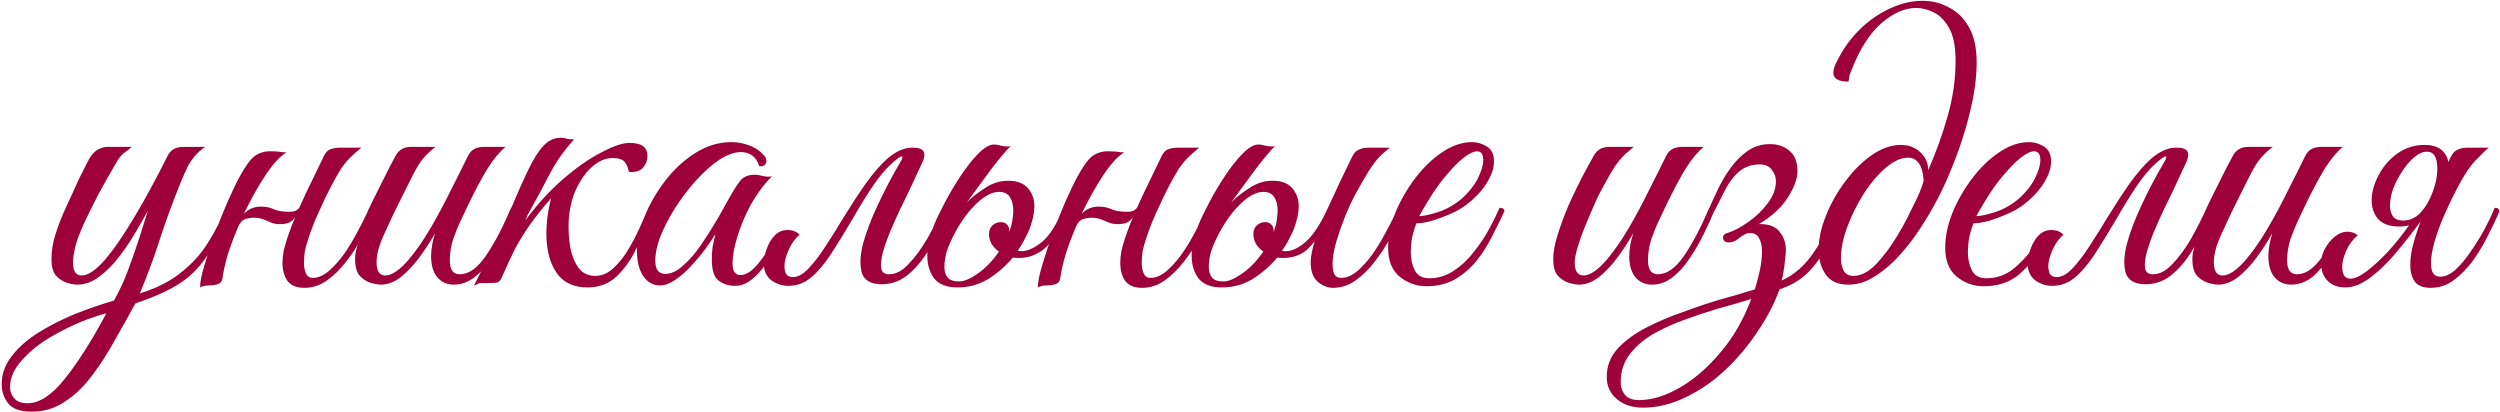 <?xml version="1.0" encoding="UTF-8"?> <svg xmlns="http://www.w3.org/2000/svg" width="1256" height="207" viewBox="0 0 1256 207" fill="none"><path d="M16.046 206.8C10.179 206.8 6.179 205.4 4.046 202.6C1.913 199.8 0.846 196.6 0.846 193C0.846 187.933 2.513 183.267 5.846 179C9.046 174.733 13.379 170.867 18.846 167.4C24.313 163.933 30.379 160.8 37.046 158C43.713 155.333 50.446 153 57.246 151C59.779 146.6 62.113 141.6 64.246 136C66.379 130.267 68.313 124.733 70.046 119.4C71.779 113.933 73.179 109.467 74.246 106C72.646 108.933 70.579 112.533 68.046 116.8C65.646 120.933 62.913 125 59.846 129C56.779 133 53.446 136.333 49.846 139C46.379 141.667 42.713 143 38.846 143C37.379 143 35.579 142.667 33.446 142C31.446 141.333 29.646 140.133 28.046 138.4C26.579 136.533 25.846 133.8 25.846 130.2C25.846 125.933 26.579 121.6 28.046 117.2C29.513 112.667 31.179 108.4 33.046 104.4C33.446 103.6 34.246 101.867 35.446 99.2C36.646 96.533 37.979 93.6 39.446 90.4C41.046 87.2 42.446 84.4 43.646 82C45.113 78.933 46.713 76.8 48.446 75.6C50.313 74.4 52.113 73.8 53.846 73.8H66.246C65.313 74.6 64.113 75.533 62.646 76.6C61.313 77.533 60.046 79 58.846 81C55.246 87.133 52.179 92.533 49.646 97.2C47.246 101.867 45.113 106.133 43.246 110C40.579 115.6 38.779 120.2 37.846 123.8C37.046 127.267 36.646 129.933 36.646 131.8C36.646 136.2 38.113 138.4 41.046 138.4C44.246 138.4 48.113 135.8 52.646 130.6C56.379 126.2 60.113 121 63.846 115C67.713 108.867 71.379 102.6 74.846 96.2C78.446 89.667 81.579 83.667 84.246 78.2C85.713 75.267 88.313 73.8 92.046 73.8H103.046C99.179 76.467 96.179 79.933 94.046 84.2C92.046 88.467 89.779 93.933 87.246 100.6C84.446 107.933 81.779 115.533 79.246 123.4C76.713 131.133 73.713 139.133 70.246 147.4C78.513 144.867 85.379 141.4 90.846 137C96.446 132.6 100.979 127.6 104.446 122C108.046 116.4 110.979 110.533 113.246 104.4C114.846 104.4 115.646 105 115.646 106.2C112.579 113.267 109.646 119.2 106.846 124C104.179 128.8 101.179 132.867 97.846 136.2C94.646 139.533 90.646 142.467 85.846 145C81.179 147.533 75.246 150 68.046 152.4C64.846 158.267 61.446 164.333 57.846 170.6C54.379 177 50.579 182.933 46.446 188.4C42.446 193.867 37.913 198.267 32.846 201.6C27.913 205.067 22.313 206.8 16.046 206.8ZM13.846 202.6C19.846 202.6 26.113 198.467 32.646 190.2C39.179 182.067 46.113 171.133 53.446 157.4C48.246 158.733 42.846 160.667 37.246 163.2C31.646 165.733 26.379 168.6 21.446 171.8C16.646 175.133 12.713 178.733 9.646 182.6C6.579 186.467 5.046 190.467 5.046 194.6C5.046 196.733 5.779 198.6 7.246 200.2C8.579 201.8 10.779 202.6 13.846 202.6ZM111.72 140C111.586 141.333 110.786 142.267 109.32 142.8C107.986 143.2 106.653 143.4 105.32 143.4C103.186 143.4 101.586 143.733 100.52 144.4C100.52 141.733 101.253 138 102.72 133.2C104.186 128.267 105.92 123 107.92 117.4C110.053 111.667 112.186 106.333 114.32 101.4C116.586 96.333 118.453 92.4 119.92 89.6C123.12 83.733 125.786 80 127.92 78.4C130.186 76.8 132.786 76 135.72 76C138.386 76 140.253 76.133 141.32 76.4C142.52 76.533 143.386 76.6 143.92 76.6C140.986 78.2 137.52 81.933 133.52 87.8C129.653 93.667 125.986 100.2 122.52 107.4C123.586 106.333 124.786 105.467 126.12 104.8C127.586 104.133 129.253 103.8 131.12 103.8C133.653 103.8 135.853 104.267 137.72 105.2C139.586 106 142.186 106.4 145.52 106.4C148.053 106.4 149.72 105.6 150.52 104C152.653 99.2 154.853 94.533 157.12 90C159.386 85.333 161.253 81.467 162.72 78.4C163.52 76.667 164.586 75.533 165.92 75C167.386 74.467 168.986 74.2 170.72 74.2H181.52C179.253 76.067 177.32 77.8 175.72 79.4C174.253 80.867 172.786 82.667 171.32 84.8C169.986 86.933 168.253 90 166.12 94C164.386 97.333 162.32 101.667 159.92 107C157.52 112.333 155.72 117.067 154.52 121.2C153.986 122.667 153.52 124.4 153.12 126.4C152.853 128.4 152.72 130.267 152.72 132C152.72 134.133 153.053 135.933 153.72 137.4C154.386 138.867 155.52 139.6 157.12 139.6C159.653 139.6 162.253 138.533 164.92 136.4C167.586 134.133 170.186 131.267 172.72 127.8C175.253 124.2 177.586 120.333 179.72 116.2C181.986 112.067 183.92 108.133 185.52 104.4C186.586 104.4 187.253 104.533 187.52 104.8C187.786 105.067 187.92 105.533 187.92 106.2C186.32 110.2 184.32 114.467 181.92 119C179.653 123.4 176.986 127.533 173.92 131.4C170.986 135.267 167.72 138.467 164.12 141C160.653 143.4 156.92 144.6 152.92 144.6C148.92 144.6 146.053 143.4 144.32 141C142.72 138.6 141.92 135.6 141.92 132C141.92 130.133 142.12 128.133 142.52 126C143.053 123.867 143.653 121.733 144.32 119.6C144.853 118 145.453 116.333 146.12 114.6C146.786 112.733 147.52 110.933 148.32 109.2C147.52 110.267 146.52 111.133 145.32 111.8C144.12 112.333 142.586 112.6 140.72 112.6C138.853 112.6 137.32 112.333 136.12 111.8C134.92 111.267 133.653 110.733 132.32 110.2C130.986 109.667 129.253 109.4 127.12 109.4C125.786 109.4 124.386 109.667 122.92 110.2C121.586 110.733 120.52 111.933 119.72 113.8C117.72 118.467 115.986 123.067 114.52 127.6C113.186 132.133 112.253 136.267 111.72 140ZM191.385 143C189.918 143 188.118 142.667 185.985 142C183.985 141.333 182.185 140.133 180.585 138.4C179.118 136.533 178.385 133.8 178.385 130.2C178.385 126.733 179.518 122.733 181.785 118.2C184.052 113.667 186.052 109.667 187.785 106.2C186.318 106.2 185.585 105.6 185.585 104.4C185.718 104 186.318 102.733 187.385 100.6C188.452 98.467 189.718 95.933 191.185 93C192.652 90.067 194.052 87.267 195.385 84.6C196.852 81.8 197.985 79.667 198.785 78.2C200.385 75.267 202.918 73.8 206.385 73.8H218.785C216.518 75.533 214.452 77.467 212.585 79.6C210.852 81.6 208.652 85.333 205.985 90.8C205.985 90.8 205.518 91.733 204.585 93.6C203.652 95.467 202.452 97.867 200.985 100.8C199.652 103.6 198.252 106.467 196.785 109.4C195.452 112.333 194.318 114.8 193.385 116.8C191.652 120.533 190.518 123.533 189.985 125.8C189.452 127.933 189.185 129.933 189.185 131.8C189.185 136.2 190.652 138.4 193.585 138.4C196.785 138.4 200.652 135.8 205.185 130.6C208.918 126.2 212.585 120.933 216.185 114.8C219.785 108.667 223.185 102.333 226.385 95.8C229.718 89.267 232.652 83.4 235.185 78.2C236.652 75.267 239.252 73.8 242.985 73.8H253.985C251.052 76.2 248.052 79.8 244.985 84.6C242.052 89.4 238.785 95.533 235.185 103C234.252 105 233.052 107.533 231.585 110.6C230.118 113.667 228.785 116.933 227.585 120.4C226.518 123.867 225.985 127.333 225.985 130.8C225.985 135.467 227.652 137.8 230.985 137.8C235.518 137.8 239.918 134.667 244.185 128.4C248.452 122.133 252.652 114.133 256.785 104.4C257.852 104.4 258.452 104.467 258.585 104.6C258.852 104.733 259.052 105.267 259.185 106.2C257.718 109.8 255.918 113.733 253.785 118C251.785 122.133 249.452 126.133 246.785 130C244.252 133.867 241.385 137 238.185 139.4C235.118 141.8 231.718 143 227.985 143C224.652 143 221.918 141.8 219.785 139.4C217.652 136.867 216.585 133.333 216.585 128.8C216.585 125.2 217.252 121.333 218.585 117.2C216.318 121.2 213.718 125.2 210.785 129.2C207.852 133.2 204.718 136.533 201.385 139.2C198.052 141.733 194.718 143 191.385 143ZM265.074 108L263.874 110.8C269.874 102.667 276.208 95.733 282.874 90C289.674 84.133 296.074 79.667 302.074 76.6C308.074 73.4 312.808 71.8 316.274 71.8C320.808 71.8 323.608 73 324.674 75.4C325.074 76.333 325.274 77.333 325.274 78.4C325.274 80.4 324.608 82.267 323.274 84C321.941 85.6 320.074 86.4 317.674 86.4C317.541 86.4 317.274 86.4 316.874 86.4C316.474 86.4 316.141 86.333 315.874 86.2C315.608 84.333 314.941 82.733 313.874 81.4C312.808 80.067 310.741 79.4 307.674 79.4C304.208 79.4 300.808 80.867 297.474 83.8C294.274 86.6 291.541 90.467 289.274 95.4C287.141 100.2 285.941 105.6 285.674 111.6C285.541 115.733 285.808 119.933 286.474 124.2C287.274 128.333 288.674 131.8 290.674 134.6C292.674 137.267 295.474 138.6 299.074 138.6C302.274 138.6 305.208 137.4 307.874 135C310.541 132.6 313.008 129.6 315.274 126C317.541 122.267 319.541 118.467 321.274 114.6C323.008 110.733 324.541 107.333 325.874 104.4C327.474 104.4 328.274 105 328.274 106.2C325.741 112.333 323.008 118.333 320.074 124.2C317.274 130.067 313.874 134.933 309.874 138.8C305.874 142.533 301.008 144.4 295.274 144.4C288.741 144.4 283.808 142.333 280.474 138.2C277.141 133.933 275.208 128.4 274.674 121.6C274.141 114.8 274.874 107.467 276.874 99.6C272.341 104.8 268.674 109.4 265.874 113.4C263.208 117.267 260.808 121.2 258.674 125.2C256.674 129.2 254.474 133.933 252.074 139.4C251.408 141 250.541 141.867 249.474 142C248.541 142.133 247.008 142.2 244.874 142.2H241.074C240.674 142.2 240.208 142.4 239.674 142.8C239.141 143.067 238.608 143.333 238.074 143.6C239.674 140.4 241.341 137.067 243.074 133.6C244.674 130.133 246.608 126.067 248.874 121.4C251.141 116.733 253.808 111.067 256.874 104.4C257.141 104 257.941 102.133 259.274 98.8C260.741 95.333 262.741 90.933 265.274 85.6C267.941 80 270.541 75.867 273.074 73.2C275.608 70.533 278.474 69.2 281.674 69.2C282.874 69.2 283.808 69.333 284.474 69.6C285.141 69.867 286.474 70 288.474 70C283.674 75.2 279.608 80.933 276.274 87.2C273.074 93.467 269.341 100.4 265.074 108ZM369.22 143.6C366.153 143.6 363.42 142.733 361.02 141C358.753 139.267 357.62 135.733 357.62 130.4C357.62 128.133 357.753 126 358.02 124C358.42 122 358.886 119.867 359.42 117.6C358.22 119.6 356.553 122.067 354.42 125C352.286 127.933 349.886 130.8 347.22 133.6C344.686 136.4 342.02 138.733 339.22 140.6C336.553 142.467 334.02 143.4 331.62 143.4C328.153 143.4 325.353 141.867 323.22 138.8C321.086 135.6 320.02 131.467 320.02 126.4C320.02 120.933 321.286 115.067 323.82 108.8C326.353 102.533 329.82 96.533 334.22 90.8C338.62 85.067 343.686 80.4 349.42 76.8C355.153 73.2 361.153 71.4 367.42 71.4C370.486 71.4 373.42 71.933 376.22 73C379.02 73.933 381.486 75.533 383.62 77.8C384.553 78.733 385.02 79.8 385.02 81C385.02 81.8 384.686 82.467 384.02 83C383.353 83.533 382.486 83.667 381.42 83.4C379.953 78.733 376.82 76.4 372.02 76.4C369.753 76.4 367.153 77.133 364.22 78.6C360.62 80.467 356.753 83.467 352.62 87.6C348.62 91.6 344.82 96.2 341.22 101.4C337.753 106.467 334.886 111.6 332.62 116.8C330.353 122 329.22 126.733 329.22 131C329.22 135.4 330.886 137.6 334.22 137.6C337.153 137.6 340.153 136.2 343.22 133.4C346.42 130.6 349.42 127.133 352.22 123C355.153 118.733 357.82 114.533 360.22 110.4C362.62 106.267 364.486 102.933 365.82 100.4C367.82 96.8 369.686 93.8 371.42 91.4C373.153 89 375.62 87.8 378.82 87.8C380.286 87.8 381.753 88 383.22 88.4C384.686 88.8 386.22 88.867 387.82 88.6C383.82 92.6 380.286 97.333 377.22 102.8C374.286 108.267 372.02 113.667 370.42 119C368.82 124.2 368.02 128.6 368.02 132.2C368.02 136.2 369.353 138.2 372.02 138.2C374.686 138.2 377.553 136.4 380.62 132.8C383.686 129.067 386.553 124.933 389.22 120.4C389.886 120.4 390.353 120.667 390.62 121.2C391.02 121.733 391.22 122.267 391.22 122.8C389.353 126.133 387.22 129.4 384.82 132.6C382.553 135.8 380.086 138.467 377.42 140.6C374.886 142.6 372.153 143.6 369.22 143.6ZM427.499 111.4C424.033 117.267 420.699 122.667 417.499 127.6C414.299 132.533 410.966 136.467 407.499 139.4C404.166 142.2 400.366 143.6 396.099 143.6C392.899 143.6 390.033 142.667 387.499 140.8C384.966 138.8 383.699 135.933 383.699 132.2C383.699 129.933 384.233 127.467 385.299 124.8C386.233 122.133 387.633 119.867 389.499 118C391.499 116.133 393.899 115.333 396.699 115.6C398.566 115.733 400.233 116.467 401.699 117.8C399.299 120.067 397.433 122.733 396.099 125.8C394.766 128.867 394.099 131.533 394.099 133.8C394.099 135.133 394.366 136.4 394.899 137.6C395.566 138.667 396.699 139.2 398.299 139.2C400.833 139.2 403.433 137.8 406.099 135C408.899 132.067 411.766 128.333 414.699 123.8C417.766 119.133 420.766 114.333 423.699 109.4C427.566 103.133 431.366 97.333 435.099 92C438.966 86.667 442.566 82.533 445.899 79.6C450.166 76 454.233 74.2 458.099 74.2H458.899C464.233 74.2 465.699 76.733 463.299 81.8L456.299 96.8C455.099 99.2 453.633 102.2 451.899 105.8C450.299 109.267 448.699 112.867 447.099 116.6C445.633 120.2 444.433 123.667 443.499 127C442.699 130.2 442.433 132.8 442.699 134.8C443.099 136.8 444.433 137.8 446.699 137.8C450.033 137.8 453.299 136.067 456.499 132.6C459.833 129.133 462.966 124.867 465.899 119.8C468.833 114.6 471.433 109.467 473.699 104.4C474.233 104.4 474.766 104.6 475.299 105C475.833 105.267 476.099 105.667 476.099 106.2C473.699 112.2 470.899 118 467.699 123.6C464.633 129.2 461.033 133.8 456.899 137.4C452.899 141 448.233 142.8 442.899 142.8C437.699 142.8 434.433 141 433.099 137.4C431.899 133.667 432.033 128.8 433.499 122.8C435.099 116.8 437.566 110.267 440.899 103.2C444.233 96 447.899 89 451.899 82.2C453.366 79.8 453.766 78.6 453.099 78.6C452.566 78.6 451.633 79.133 450.299 80.2C449.099 81.133 447.966 82.133 446.899 83.2C444.366 85.6 441.633 88.933 438.699 93.2C435.766 97.467 432.033 103.533 427.499 111.4ZM515.871 118C514.538 120.8 513.004 123.467 511.271 126C511.804 126.133 512.404 126.2 513.071 126.2C516.271 126.2 519.804 124.6 523.671 121.4C527.538 118.067 531.071 112.4 534.271 104.4C535.871 104.4 536.671 105 536.671 106.2C532.671 115.267 528.738 121.467 524.871 124.8C521.004 128 516.738 129.6 512.071 129.6C510.871 129.6 509.804 129.533 508.871 129.4C505.271 133.667 501.138 137.267 496.471 140.2C491.804 143 486.671 144.4 481.071 144.4C475.604 144.4 471.671 142.867 469.271 139.8C467.004 136.733 465.871 132.933 465.871 128.4C465.871 125.733 466.204 123.133 466.871 120.6C467.538 118.067 468.338 115.533 469.271 113C470.604 109.8 472.471 105.933 474.871 101.4C477.271 96.867 479.938 92.4 482.871 88C485.804 83.6 488.738 79.933 491.671 77C494.604 74.067 497.204 72.6 499.471 72.6C500.538 72.6 501.671 72.8 502.871 73.2C504.071 73.467 505.338 73.6 506.671 73.6C507.204 73.6 507.671 73.533 508.071 73.4C507.271 73.8 506.004 75.067 504.271 77.2C502.538 79.2 500.538 81.667 498.271 84.6C496.138 87.533 493.938 90.533 491.671 93.6C489.404 96.667 487.404 99.4 485.671 101.8C487.938 99.4 490.938 97 494.671 94.6C498.404 92.067 502.338 90.8 506.471 90.8C511.004 90.8 514.338 92.067 516.471 94.6C518.604 97.133 519.671 100.133 519.671 103.6C519.671 106 519.271 108.533 518.471 111.2C517.804 113.733 516.938 116 515.871 118ZM496.871 117.6C496.871 115.733 497.471 114.267 498.671 113.2C499.871 112.133 501.204 111.6 502.671 111.6C504.138 111.6 505.204 112 505.871 112.8C506.671 113.6 507.071 114.533 507.071 115.6C507.071 116 507.071 116.333 507.071 116.6C507.871 114.333 508.404 112.267 508.671 110.4C508.938 108.533 509.071 107 509.071 105.8C509.071 103.133 508.538 100.933 507.471 99.2C506.404 97.333 504.538 96.4 501.871 96.4C498.538 96.4 494.871 98.267 490.871 102C486.871 105.733 483.271 110.533 480.071 116.4C478.071 120.133 476.604 123.4 475.671 126.2C474.871 129 474.471 131.667 474.471 134.2C474.471 136.333 475.004 138.067 476.071 139.4C477.138 140.733 479.071 141.4 481.871 141.4C484.404 141.4 487.538 140.067 491.271 137.4C495.138 134.733 498.671 131.067 501.871 126.4C498.538 124 496.871 121.067 496.871 117.6ZM532.618 140C532.485 141.333 531.685 142.267 530.218 142.8C528.885 143.2 527.551 143.4 526.218 143.4C524.085 143.4 522.485 143.733 521.418 144.4C521.418 141.733 522.151 138 523.618 133.2C525.085 128.267 526.818 123 528.818 117.4C530.951 111.667 533.085 106.333 535.218 101.4C537.485 96.333 539.351 92.4 540.818 89.6C544.018 83.733 546.685 80 548.818 78.4C551.085 76.8 553.685 76 556.618 76C559.285 76 561.151 76.133 562.218 76.4C563.418 76.533 564.285 76.6 564.818 76.6C561.885 78.2 558.418 81.933 554.418 87.8C550.551 93.667 546.885 100.2 543.418 107.4C544.485 106.333 545.685 105.467 547.018 104.8C548.485 104.133 550.151 103.8 552.018 103.8C554.551 103.8 556.751 104.267 558.618 105.2C560.485 106 563.085 106.4 566.418 106.4C568.951 106.4 570.618 105.6 571.418 104C573.551 99.2 575.751 94.533 578.018 90C580.285 85.333 582.151 81.467 583.618 78.4C584.418 76.667 585.485 75.533 586.818 75C588.285 74.467 589.885 74.2 591.618 74.2H602.418C600.151 76.067 598.218 77.8 596.618 79.4C595.151 80.867 593.685 82.667 592.218 84.8C590.885 86.933 589.151 90 587.018 94C585.285 97.333 583.218 101.667 580.818 107C578.418 112.333 576.618 117.067 575.418 121.2C574.885 122.667 574.418 124.4 574.018 126.4C573.751 128.4 573.618 130.267 573.618 132C573.618 134.133 573.951 135.933 574.618 137.4C575.285 138.867 576.418 139.6 578.018 139.6C580.551 139.6 583.151 138.533 585.818 136.4C588.485 134.133 591.085 131.267 593.618 127.8C596.151 124.2 598.485 120.333 600.618 116.2C602.885 112.067 604.818 108.133 606.418 104.4C607.485 104.4 608.151 104.533 608.418 104.8C608.685 105.067 608.818 105.533 608.818 106.2C607.218 110.2 605.218 114.467 602.818 119C600.551 123.4 597.885 127.533 594.818 131.4C591.885 135.267 588.618 138.467 585.018 141C581.551 143.4 577.818 144.6 573.818 144.6C569.818 144.6 566.951 143.4 565.218 141C563.618 138.6 562.818 135.6 562.818 132C562.818 130.133 563.018 128.133 563.418 126C563.951 123.867 564.551 121.733 565.218 119.6C565.751 118 566.351 116.333 567.018 114.6C567.685 112.733 568.418 110.933 569.218 109.2C568.418 110.267 567.418 111.133 566.218 111.8C565.018 112.333 563.485 112.6 561.618 112.6C559.751 112.6 558.218 112.333 557.018 111.8C555.818 111.267 554.551 110.733 553.218 110.2C551.885 109.667 550.151 109.4 548.018 109.4C546.685 109.4 545.285 109.667 543.818 110.2C542.485 110.733 541.418 111.933 540.618 113.8C538.618 118.467 536.885 123.067 535.418 127.6C534.085 132.133 533.151 136.267 532.618 140ZM648.684 118C647.35 120.8 645.817 123.467 644.084 126C644.617 126.133 645.217 126.2 645.884 126.2C649.084 126.2 652.484 124.6 656.084 121.4C659.817 118.067 663.484 112.467 667.084 104.6C669.217 99.933 671.35 95.333 673.484 90.8C675.75 86.133 677.75 82 679.484 78.4C680.284 76.8 681.35 75.733 682.684 75.2C684.017 74.533 685.617 74.2 687.484 74.2H698.284C696.017 75.933 694.084 77.667 692.484 79.4C691.017 81 689.35 83.267 687.484 86.2C685.75 89 683.35 93.2 680.284 98.8C679.084 101.067 677.617 104.267 675.884 108.4C674.284 112.4 672.817 116.6 671.484 121C670.15 125.4 669.484 129.267 669.484 132.6C669.484 134.6 669.75 136.267 670.284 137.6C670.95 138.933 672.15 139.6 673.884 139.6C676.417 139.6 679.017 138.533 681.684 136.4C684.35 134.133 686.95 131.267 689.484 127.8C692.017 124.2 694.35 120.333 696.484 116.2C698.75 112.067 700.684 108.133 702.284 104.4C703.884 104.4 704.684 105 704.684 106.2C703.084 110.2 701.084 114.467 698.684 119C696.417 123.4 693.75 127.533 690.684 131.4C687.75 135.267 684.484 138.467 680.884 141C677.417 143.4 673.684 144.6 669.684 144.6C667.017 144.6 664.484 143.6 662.084 141.6C659.684 139.467 658.484 136.2 658.484 131.8C658.484 129.133 659.15 125.6 660.484 121.2C658.084 124.4 655.617 126.6 653.084 127.8C650.55 129 647.817 129.6 644.884 129.6C643.684 129.6 642.617 129.533 641.684 129.4C638.084 133.667 633.95 137.267 629.284 140.2C624.617 143 619.484 144.4 613.884 144.4C608.417 144.4 604.484 142.867 602.084 139.8C599.817 136.733 598.684 132.933 598.684 128.4C598.684 125.733 599.017 123.133 599.684 120.6C600.35 118.067 601.15 115.533 602.084 113C603.417 109.8 605.284 105.933 607.684 101.4C610.084 96.867 612.75 92.4 615.684 88C618.617 83.6 621.55 79.933 624.484 77C627.417 74.067 630.017 72.6 632.284 72.6C633.35 72.6 634.484 72.8 635.684 73.2C636.884 73.467 638.15 73.6 639.484 73.6C640.017 73.6 640.484 73.533 640.884 73.4C640.084 73.8 638.817 75.067 637.084 77.2C635.35 79.2 633.35 81.667 631.084 84.6C628.95 87.533 626.75 90.533 624.484 93.6C622.217 96.667 620.217 99.4 618.484 101.8C620.75 99.4 623.75 97 627.484 94.6C631.217 92.067 635.15 90.8 639.284 90.8C643.817 90.8 647.15 92.067 649.284 94.6C651.417 97.133 652.484 100.133 652.484 103.6C652.484 106 652.084 108.533 651.284 111.2C650.617 113.733 649.75 116 648.684 118ZM629.684 117.6C629.684 115.733 630.284 114.267 631.484 113.2C632.684 112.133 634.017 111.6 635.484 111.6C636.95 111.6 638.017 112 638.684 112.8C639.484 113.6 639.884 114.533 639.884 115.6C639.884 116 639.884 116.333 639.884 116.6C640.684 114.333 641.217 112.267 641.484 110.4C641.75 108.533 641.884 107 641.884 105.8C641.884 103.133 641.35 100.933 640.284 99.2C639.217 97.333 637.35 96.4 634.684 96.4C631.35 96.4 627.684 98.267 623.684 102C619.684 105.733 616.084 110.533 612.884 116.4C610.884 120.133 609.417 123.4 608.484 126.2C607.684 129 607.284 131.667 607.284 134.2C607.284 136.333 607.817 138.067 608.884 139.4C609.95 140.733 611.884 141.4 614.684 141.4C617.217 141.4 620.35 140.067 624.084 137.4C627.95 134.733 631.484 131.067 634.684 126.4C631.35 124 629.684 121.067 629.684 117.6ZM716.587 143.8C711.653 143.8 707.187 142.2 703.187 139C699.32 135.8 697.387 130.933 697.387 124.4C697.387 118.933 698.587 113.133 700.987 107C703.52 100.867 706.787 95.133 710.787 89.8C714.92 84.333 719.453 79.933 724.387 76.6C729.453 73.133 734.52 71.4 739.587 71.4C742.12 71.4 744.587 72.133 746.987 73.6C749.387 75.067 750.587 77.6 750.587 81.2C750.587 84.533 749.32 88.2 746.787 92.2C744.253 96.2 740.653 99.933 735.987 103.4C733.987 104.867 731.453 106.267 728.387 107.6C725.32 108.933 722.253 110.067 719.187 111C716.12 111.8 713.587 112.2 711.587 112.2C710.92 113.8 710.253 115.933 709.587 118.6C709.053 121.267 708.787 124 708.787 126.8C708.787 130.133 709.453 133.133 710.787 135.8C712.12 138.467 714.587 139.8 718.187 139.8C722.587 139.8 726.653 138.533 730.387 136C734.253 133.467 737.653 130.267 740.587 126.4C743.653 122.533 746.253 118.6 748.387 114.6C750.52 110.6 752.187 107.2 753.387 104.4C754.987 104.4 755.787 105 755.787 106.2C754.053 109.933 752.053 114 749.787 118.4C747.653 122.8 745.053 126.933 741.987 130.8C739.053 134.533 735.453 137.667 731.187 140.2C727.053 142.6 722.187 143.8 716.587 143.8ZM712.987 108.6C714.853 108.6 717.987 107.933 722.387 106.6C726.787 105.133 730.787 102.867 734.387 99.8C737.853 96.733 740.52 93.4 742.387 89.8C744.253 86.067 745.187 82.933 745.187 80.4C745.187 77.467 744.12 76 741.987 76C740.387 76 738.187 77.067 735.387 79.2C732.587 81.333 729.12 84.933 724.987 90C722.453 93.2 720.053 96.667 717.787 100.4C715.52 104.133 713.92 106.867 712.987 108.6ZM793.338 143C791.872 143 790.072 142.667 787.938 142C785.938 141.333 784.138 140.133 782.538 138.4C781.072 136.533 780.338 133.8 780.338 130.2C780.338 126.733 781.072 122.667 782.538 118C784.005 113.333 785.805 108.467 787.938 103.4C790.205 98.333 792.472 93.6 794.738 89.2C797.138 84.667 799.138 81 800.738 78.2C802.338 75.267 804.872 73.8 808.338 73.8H820.738C819.272 75 817.805 76.267 816.338 77.6C814.872 78.933 813.205 80.933 811.338 83.6C809.605 86.267 807.338 90.2 804.538 95.4C803.338 97.533 802.005 100.333 800.538 103.8C799.072 107.133 797.605 110.6 796.138 114.2C794.672 117.8 793.472 121.2 792.538 124.4C791.605 127.467 791.138 129.933 791.138 131.8C791.138 136.2 792.605 138.4 795.538 138.4C798.738 138.4 802.605 135.8 807.138 130.6C810.872 126.2 814.538 120.933 818.138 114.8C821.738 108.667 825.138 102.333 828.338 95.8C831.672 89.267 834.605 83.4 837.138 78.2C838.605 75.267 841.205 73.8 844.938 73.8H855.938C853.005 76.2 850.005 79.8 846.938 84.6C844.005 89.4 840.738 95.533 837.138 103C836.205 105 835.005 107.533 833.538 110.6C832.072 113.667 830.738 116.933 829.538 120.4C828.472 123.867 827.938 127.333 827.938 130.8C827.938 135.467 829.605 137.8 832.938 137.8C837.472 137.8 841.872 134.667 846.138 128.4C850.405 122.133 854.605 114.133 858.738 104.4C859.805 104.4 860.405 104.467 860.538 104.6C860.805 104.733 861.005 105.267 861.138 106.2C859.672 109.8 857.872 113.733 855.738 118C853.738 122.133 851.405 126.133 848.738 130C846.205 133.867 843.338 137 840.138 139.4C837.072 141.8 833.672 143 829.938 143C826.605 143 823.872 141.8 821.738 139.4C819.605 136.867 818.538 133.333 818.538 128.8C818.538 125.2 819.205 121.333 820.538 117.2C818.272 121.2 815.672 125.2 812.738 129.2C809.805 133.2 806.672 136.533 803.338 139.2C800.005 141.733 796.672 143 793.338 143ZM858.827 104.4C860.027 101.6 861.494 98.4 863.227 94.8C864.961 91.2 867.027 87.733 869.427 84.4C871.961 80.933 874.827 78.067 878.027 75.8C881.361 73.533 885.094 72.4 889.227 72.4C893.227 72.4 896.494 73.533 899.027 75.8C901.694 77.933 903.027 81.333 903.027 86C903.027 89.733 901.427 94.133 898.227 99.2C895.027 104.267 890.161 108.733 883.627 112.6C888.561 112.467 892.027 113.733 894.027 116.4C896.161 118.933 897.227 122.067 897.227 125.8C897.227 126.733 897.094 128.2 896.827 130.2C896.694 132.2 896.427 134.267 896.027 136.4C895.761 138.4 895.427 139.933 895.027 141C901.427 138.067 906.827 133.333 911.227 126.8C915.761 120.133 919.827 112.667 923.427 104.4C925.027 104.4 925.827 105 925.827 106.2C923.161 112.6 920.494 118.4 917.827 123.6C915.161 128.8 911.961 133.267 908.227 137C904.627 140.6 899.894 143.4 894.027 145.4C891.361 152.733 887.627 159.867 882.827 166.8C878.161 173.867 872.761 180.267 866.627 186C860.494 191.733 853.894 196.267 846.827 199.6C839.761 203.067 832.627 204.8 825.427 204.8C819.961 204.8 815.561 203.333 812.227 200.4C808.894 197.6 807.227 193.933 807.227 189.4C807.227 183.667 809.227 178.733 813.227 174.6C817.094 170.6 821.961 167.133 827.827 164.2C833.694 161.267 839.561 158.8 845.427 156.8C851.427 154.533 857.561 152.467 863.827 150.6C870.094 148.867 876.027 147.133 881.627 145.4C882.427 142.867 883.227 139.867 884.027 136.4C884.827 132.8 885.227 129.467 885.227 126.4C885.227 123.467 884.694 121.133 883.627 119.4C882.561 117.533 880.627 116.8 877.827 117.2C876.361 117.733 874.827 118.667 873.227 120C871.761 121.2 870.161 121.8 868.427 121.8C867.494 121.8 866.761 121.533 866.227 121C865.827 120.467 865.627 119.933 865.627 119.4C865.627 118.333 866.227 117.6 867.427 117.2C870.894 116.133 874.494 114.267 878.227 111.6C882.094 108.933 885.361 105.8 888.027 102.2C890.827 98.6 892.227 94.867 892.227 91C892.227 89 891.561 87.133 890.227 85.4C888.894 83.533 886.894 82.6 884.227 82.6C880.227 82.6 876.894 83.667 874.227 85.8C871.561 87.933 869.227 90.8 867.227 94.4C865.361 98 863.361 101.933 861.227 106.2C859.627 106.2 858.827 105.6 858.827 104.4ZM823.427 201C829.827 201 836.627 198.933 843.827 194.8C851.027 190.667 857.827 184.8 864.227 177.2C870.761 169.6 875.961 160.6 879.827 150.2C874.227 151.933 868.494 153.6 862.627 155.2C856.894 156.933 851.494 158.733 846.427 160.6C841.494 162.333 836.561 164.533 831.627 167.2C826.561 170 822.427 173.4 819.227 177.4C815.894 181.533 814.227 186.4 814.227 192C814.227 194.533 814.961 196.667 816.427 198.4C817.894 200.133 820.227 201 823.427 201ZM928.476 143C923.409 143 919.676 141.333 917.276 138C914.876 134.533 913.676 130.333 913.676 125.4C913.676 120.2 914.876 114.6 917.276 108.6C919.676 102.467 922.876 96.733 926.876 91.4C930.876 85.933 935.342 81.467 940.276 78C945.209 74.533 950.142 72.8 955.076 72.8C958.942 72.8 962.209 74.067 964.876 76.6C967.542 79.133 968.809 82.133 968.676 85.6C972.676 76.533 975.942 67.467 978.476 58.4C981.142 49.2 982.476 39.933 982.476 30.6C982.476 23.4 981.409 17.933 979.276 14.2C977.142 10.333 974.542 7.667 971.476 6.2C968.409 4.733 965.476 4 962.676 4C956.942 4 951.142 6.533 945.276 11.6C939.409 16.667 934.409 24.467 930.276 35C929.876 35.933 929.542 36.8 929.276 37.6C929.142 38.267 928.942 39.4 928.676 41C923.609 41 921.076 39.533 921.076 36.6C921.076 34.867 921.742 32.8 923.076 30.4C924.409 27.867 925.542 25.867 926.476 24.4C931.409 16.933 937.476 11.067 944.676 6.8C951.876 2.533 958.942 0.4 965.876 0.4C970.676 0.4 975.142 1.533 979.276 3.8C983.409 5.933 986.742 9.267 989.276 13.8C991.809 18.333 993.076 24.2 993.076 31.4C993.076 39.133 991.876 47.733 989.476 57.2C987.209 66.533 984.076 76 980.076 85.6C976.209 95.067 971.676 103.867 966.476 112C961.409 120.133 956.076 126.867 950.476 132.2C947.409 135.133 944.009 137.667 940.276 139.8C936.676 141.933 932.742 143 928.476 143ZM931.276 138.6C935.009 138.6 938.809 136.6 942.676 132.6C946.542 128.467 950.142 123.6 953.476 118C954.942 115.6 956.542 112.733 958.276 109.4C960.009 105.933 961.676 102.533 963.276 99.2C964.876 95.733 965.942 92.867 966.476 90.6C966.076 86.2 965.142 83.2 963.676 81.6C962.342 80 960.676 79.2 958.676 79.2C955.076 79.2 951.276 80.933 947.276 84.4C943.409 87.733 939.742 92.067 936.276 97.4C932.942 102.733 930.209 108.267 928.076 114C925.942 119.733 924.876 125 924.876 129.8C924.876 132.2 925.342 134.267 926.276 136C927.209 137.733 928.876 138.6 931.276 138.6ZM1026.27 123.6C1023.07 128.933 1019.14 133.667 1014.47 137.8C1009.8 141.8 1003.8 143.8 996.47 143.8C991.536 143.8 987.07 142.2 983.07 139C979.203 135.8 977.27 130.933 977.27 124.4C977.27 118.933 978.47 113.133 980.87 107C983.403 100.867 986.67 95.133 990.67 89.8C994.803 84.333 999.336 79.933 1004.27 76.6C1009.34 73.133 1014.4 71.4 1019.47 71.4C1022 71.4 1024.47 72.133 1026.87 73.6C1029.27 75.067 1030.47 77.6 1030.47 81.2C1030.47 84.533 1029.2 88.2 1026.67 92.2C1024.14 96.2 1020.54 99.933 1015.87 103.4C1013.87 104.867 1011.34 106.267 1008.27 107.6C1005.2 108.933 1002.14 110.067 999.07 111C996.003 111.8 993.47 112.2 991.47 112.2C990.803 113.8 990.136 115.933 989.47 118.6C988.936 121.267 988.67 124 988.67 126.8C988.67 130.133 989.336 133.133 990.67 135.8C992.003 138.467 994.47 139.8 998.07 139.8C1003.67 139.8 1008.67 137.8 1013.07 133.8C1017.47 129.8 1021.2 125.333 1024.27 120.4C1024.8 120.4 1025.27 120.6 1025.67 121C1026.07 121.4 1026.27 122.267 1026.27 123.6ZM992.87 108.6C994.736 108.6 997.87 107.933 1002.27 106.6C1006.67 105.133 1010.67 102.867 1014.27 99.8C1017.74 96.733 1020.4 93.4 1022.27 89.8C1024.14 86.067 1025.07 82.933 1025.07 80.4C1025.07 77.467 1024 76 1021.87 76C1020.27 76 1018.07 77.067 1015.27 79.2C1012.47 81.333 1009 84.933 1004.87 90C1002.34 93.2 999.936 96.667 997.67 100.4C995.403 104.133 993.803 106.867 992.87 108.6ZM1062.46 111.4C1058.99 117.267 1055.66 122.667 1052.46 127.6C1049.26 132.533 1045.93 136.467 1042.46 139.4C1039.13 142.2 1035.33 143.6 1031.06 143.6C1027.86 143.6 1024.99 142.667 1022.46 140.8C1019.93 138.8 1018.66 135.933 1018.66 132.2C1018.66 129.933 1019.19 127.467 1020.26 124.8C1021.19 122.133 1022.59 119.867 1024.46 118C1026.46 116.133 1028.86 115.333 1031.66 115.6C1033.53 115.733 1035.19 116.467 1036.66 117.8C1034.26 120.067 1032.39 122.733 1031.06 125.8C1029.73 128.867 1029.06 131.533 1029.06 133.8C1029.06 135.133 1029.33 136.4 1029.86 137.6C1030.53 138.667 1031.66 139.2 1033.26 139.2C1035.79 139.2 1038.39 137.8 1041.06 135C1043.86 132.067 1046.73 128.333 1049.66 123.8C1052.73 119.133 1055.73 114.333 1058.66 109.4C1062.53 103.133 1066.33 97.333 1070.06 92C1073.93 86.667 1077.53 82.533 1080.86 79.6C1085.13 76 1089.19 74.2 1093.06 74.2H1093.86C1099.19 74.2 1100.66 76.733 1098.26 81.8L1091.26 96.8C1090.06 99.2 1088.59 102.2 1086.86 105.8C1085.26 109.267 1083.66 112.867 1082.06 116.6C1080.59 120.2 1079.39 123.667 1078.46 127C1077.66 130.2 1077.39 132.8 1077.66 134.8C1078.06 136.8 1079.39 137.8 1081.66 137.8C1084.99 137.8 1088.26 136.067 1091.46 132.6C1094.79 129.133 1097.93 124.867 1100.86 119.8C1103.79 114.6 1106.39 109.467 1108.66 104.4C1109.19 104.4 1109.73 104.6 1110.26 105C1110.79 105.267 1111.06 105.667 1111.06 106.2C1108.66 112.2 1105.86 118 1102.66 123.6C1099.59 129.2 1095.99 133.8 1091.86 137.4C1087.86 141 1083.19 142.8 1077.86 142.8C1072.66 142.8 1069.39 141 1068.06 137.4C1066.86 133.667 1066.99 128.8 1068.46 122.8C1070.06 116.8 1072.53 110.267 1075.86 103.2C1079.19 96 1082.86 89 1086.86 82.2C1088.33 79.8 1088.73 78.6 1088.06 78.6C1087.53 78.6 1086.59 79.133 1085.26 80.2C1084.06 81.133 1082.93 82.133 1081.86 83.2C1079.33 85.6 1076.59 88.933 1073.66 93.2C1070.73 97.467 1066.99 103.533 1062.46 111.4ZM1174.83 122C1171.9 127.467 1168.43 132.333 1164.43 136.6C1160.57 140.867 1156.1 143 1151.03 143C1147.7 143 1144.97 141.8 1142.83 139.4C1140.7 136.867 1139.63 133.333 1139.63 128.8C1139.63 125.2 1140.3 121.333 1141.63 117.2C1139.37 121.2 1136.77 125.2 1133.83 129.2C1130.9 133.2 1127.77 136.533 1124.43 139.2C1121.1 141.733 1117.77 143 1114.43 143C1112.97 143 1111.17 142.667 1109.03 142C1107.03 141.333 1105.23 140.133 1103.63 138.4C1102.17 136.533 1101.43 133.8 1101.43 130.2C1101.43 126.733 1102.57 122.733 1104.83 118.2C1107.1 113.667 1109.1 109.667 1110.83 106.2C1109.37 106.2 1108.63 105.6 1108.63 104.4C1108.77 104 1109.37 102.733 1110.43 100.6C1111.5 98.467 1112.77 95.933 1114.23 93C1115.7 90.067 1117.1 87.267 1118.43 84.6C1119.9 81.8 1121.03 79.667 1121.83 78.2C1123.43 75.267 1125.97 73.8 1129.43 73.8H1141.83C1139.57 75.533 1137.5 77.467 1135.63 79.6C1133.9 81.6 1131.7 85.333 1129.03 90.8C1129.03 90.8 1128.57 91.733 1127.63 93.6C1126.7 95.467 1125.5 97.867 1124.03 100.8C1122.7 103.6 1121.3 106.467 1119.83 109.4C1118.5 112.333 1117.37 114.8 1116.43 116.8C1114.7 120.533 1113.57 123.533 1113.03 125.8C1112.5 127.933 1112.23 129.933 1112.23 131.8C1112.23 136.2 1113.7 138.4 1116.63 138.4C1119.83 138.4 1123.7 135.8 1128.23 130.6C1131.97 126.2 1135.63 120.933 1139.23 114.8C1142.83 108.667 1146.23 102.333 1149.43 95.8C1152.77 89.267 1155.7 83.4 1158.23 78.2C1159.7 75.267 1162.3 73.8 1166.03 73.8H1177.03C1174.1 76.2 1171.1 79.8 1168.03 84.6C1165.1 89.4 1161.83 95.533 1158.23 103C1157.3 105 1156.1 107.533 1154.63 110.6C1153.17 113.667 1151.83 116.933 1150.63 120.4C1149.57 123.867 1149.03 127.333 1149.03 130.8C1149.03 135.467 1150.7 137.8 1154.03 137.8C1157.1 137.8 1160.17 136.267 1163.23 133.2C1166.3 130 1169.3 125.733 1172.23 120.4C1173.97 120.4 1174.83 120.933 1174.83 122ZM1180.72 140C1182.99 140 1185.79 138.733 1189.12 136.2C1192.59 133.533 1196.19 130.2 1199.92 126.2C1203.65 122.067 1207.12 117.733 1210.32 113.2C1208.72 113.6 1207.05 113.8 1205.32 113.8C1200.52 113.8 1196.99 112.533 1194.72 110C1192.59 107.467 1191.52 104.333 1191.52 100.6C1191.52 96.6 1192.65 92.467 1194.92 88.2C1197.19 83.8 1200.32 80.133 1204.32 77.2C1208.45 74.267 1213.05 72.8 1218.12 72.8C1224.79 72.8 1228.79 75.667 1230.12 81.4C1230.52 80.333 1230.99 79.333 1231.52 78.4C1232.32 76.8 1233.39 75.733 1234.72 75.2C1236.05 74.533 1237.65 74.2 1239.52 74.2H1250.32C1249.12 75.133 1246.85 77.333 1243.52 80.8C1240.32 84.133 1236.59 90.133 1232.32 98.8C1230.85 101.733 1229.25 105.2 1227.52 109.2C1225.79 113.2 1224.32 117.267 1223.12 121.4C1221.92 125.533 1221.32 129.2 1221.32 132.4C1221.32 136.8 1222.85 139 1225.92 139C1228.45 139 1230.99 137.867 1233.52 135.6C1236.19 133.2 1238.72 130.2 1241.12 126.6C1243.65 123 1245.99 119.267 1248.12 115.4C1250.25 111.4 1251.99 107.733 1253.32 104.4C1254.92 104.4 1255.72 105 1255.72 106.2C1254.25 109.667 1252.39 113.6 1250.12 118C1247.99 122.4 1245.45 126.667 1242.52 130.8C1239.59 134.8 1236.32 138.133 1232.72 140.8C1229.25 143.333 1225.39 144.6 1221.12 144.6C1217.39 144.6 1214.72 143.533 1213.12 141.4C1211.65 139.267 1210.92 136.467 1210.92 133C1210.92 129.667 1211.45 126.067 1212.52 122.2C1213.59 118.333 1214.85 114.533 1216.32 110.8V111C1212.32 116.467 1208.19 121.733 1203.92 126.8C1199.65 131.867 1195.32 136.067 1190.92 139.4C1186.52 142.733 1182.32 144.4 1178.32 144.4C1174.45 144.4 1171.45 143.267 1169.32 141C1167.19 138.733 1166.12 135.867 1166.12 132.4C1166.12 129.733 1166.79 127.2 1168.12 124.8C1169.45 122.4 1171.12 120.4 1173.12 118.8C1175.12 117.2 1177.19 116.4 1179.32 116.4C1180.25 116.4 1181.12 116.533 1181.92 116.8C1182.85 117.067 1183.72 117.533 1184.52 118.2C1181.99 120.333 1180.05 122.933 1178.72 126C1177.39 129.067 1176.72 131.733 1176.72 134C1176.72 135.6 1176.99 137 1177.52 138.2C1178.19 139.4 1179.25 140 1180.72 140ZM1207.32 110.8C1210.65 110.8 1213.59 109.467 1216.12 106.8C1218.65 104 1220.65 100.6 1222.12 96.6C1223.72 92.467 1224.52 88.533 1224.52 84.8C1224.52 79.067 1222.79 76.2 1219.32 76.2C1217.19 76.2 1215.05 77.133 1212.92 79C1210.79 80.733 1208.79 83.067 1206.92 86C1205.05 88.8 1203.52 91.733 1202.32 94.8C1201.25 97.867 1200.72 100.667 1200.72 103.2C1200.72 105.333 1201.19 107.133 1202.12 108.6C1203.19 110.067 1204.92 110.8 1207.32 110.8Z" fill="#9E0039"></path></svg> 